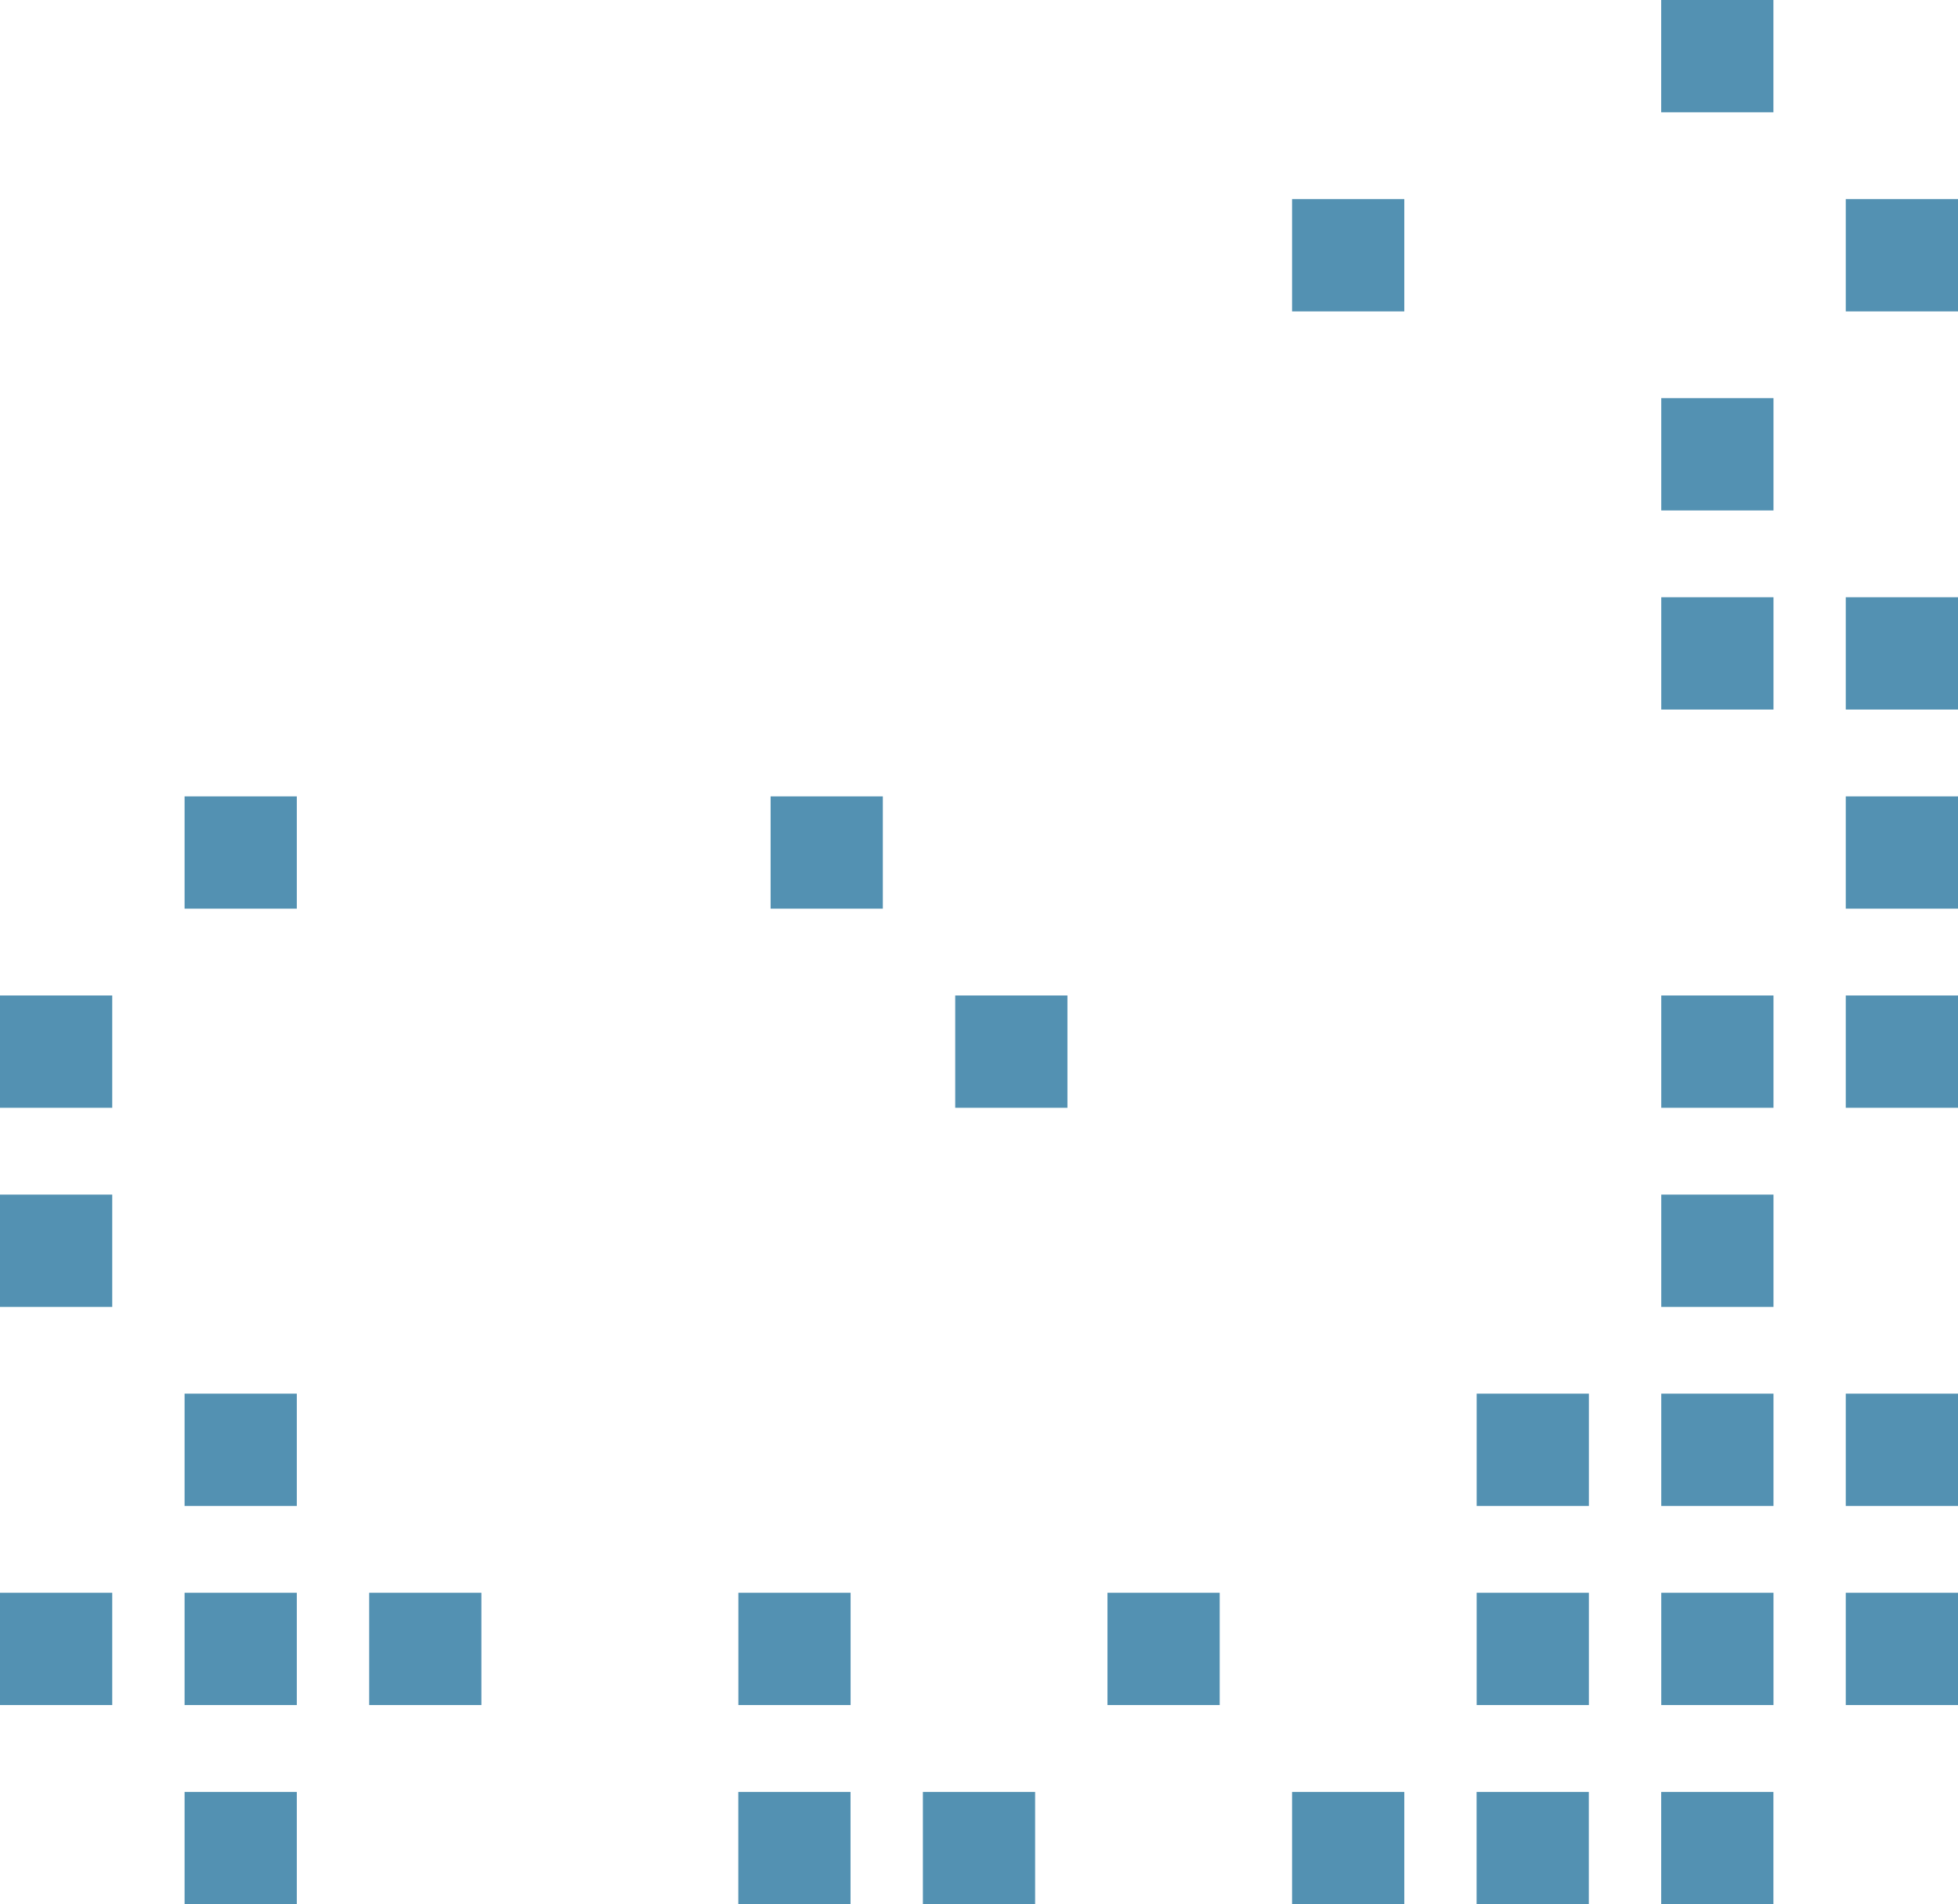 <?xml version="1.0" encoding="UTF-8"?>
<svg xmlns="http://www.w3.org/2000/svg" width="88.002" height="85.58" viewBox="0 0 88.002 85.58">
  <g transform="translate(0 0)">
    <rect width="5.044" height="5.044" transform="translate(74.662 80.536)" fill="#5391b2"></rect>
    <rect width="5.044" height="5.044" transform="translate(66.365 80.536)" fill="#5391b2"></rect>
    <rect width="5.044" height="5.044" transform="translate(41.479 80.536)" fill="#5391b2"></rect>
    <rect width="5.044" height="5.044" transform="translate(58.072 80.536)" fill="#5391b2"></rect>
    <rect width="5.044" height="5.044" transform="translate(33.183 80.536)" fill="#5391b2"></rect>
    <rect width="5.044" height="5.044" transform="translate(8.296 80.536)" fill="#5391b2"></rect>
    <rect width="5.044" height="5.047" transform="translate(82.958 71.584)" fill="#5391b2"></rect>
    <rect width="5.044" height="5.047" transform="translate(74.665 71.584)" fill="#5391b2"></rect>
    <rect width="5.044" height="5.047" transform="translate(66.368 71.584)" fill="#5391b2"></rect>
    <rect width="5.044" height="5.047" transform="translate(49.775 71.584)" fill="#5391b2"></rect>
    <rect width="5.044" height="5.047" transform="translate(33.186 71.584)" fill="#5391b2"></rect>
    <rect width="5.044" height="5.047" transform="translate(16.593 71.584)" fill="#5391b2"></rect>
    <rect width="5.044" height="5.047" transform="translate(8.296 71.584)" fill="#5391b2"></rect>
    <rect width="5.044" height="5.047" transform="translate(0 71.584)" fill="#5391b2"></rect>
    <rect width="5.044" height="5.047" transform="translate(82.958 62.635)" fill="#5391b2"></rect>
    <rect width="5.044" height="5.047" transform="translate(74.665 62.635)" fill="#5391b2"></rect>
    <rect width="5.044" height="5.047" transform="translate(8.296 62.635)" fill="#5391b2"></rect>
    <rect width="5.044" height="5.047" transform="translate(66.368 62.635)" fill="#5391b2"></rect>
    <rect width="5.044" height="5.047" transform="translate(74.665 53.69)" fill="#5391b2"></rect>
    <rect width="5.044" height="5.047" transform="translate(0 53.69)" fill="#5391b2"></rect>
    <rect width="5.044" height="5.047" transform="translate(82.958 44.741)" fill="#5391b2"></rect>
    <rect width="5.044" height="5.047" transform="translate(74.665 44.741)" fill="#5391b2"></rect>
    <rect width="5.044" height="5.047" transform="translate(42.932 44.741)" fill="#5391b2"></rect>
    <rect width="5.044" height="5.047" transform="translate(0 44.741)" fill="#5391b2"></rect>
    <rect width="5.044" height="5.047" transform="translate(34.635 35.792)" fill="#5391b2"></rect>
    <rect width="5.044" height="5.047" transform="translate(8.296 35.792)" fill="#5391b2"></rect>
    <rect width="5.044" height="5.047" transform="translate(82.958 26.843)" fill="#5391b2"></rect>
    <rect width="5.044" height="5.047" transform="translate(74.665 26.843)" fill="#5391b2"></rect>
    <rect width="5.044" height="5.047" transform="translate(74.665 17.895)" fill="#5391b2"></rect>
    <rect width="5.044" height="5.047" transform="translate(58.072 8.949)" fill="#5391b2"></rect>
    <rect width="5.044" height="5.047" transform="translate(82.958 8.949)" fill="#5391b2"></rect>
    <rect width="5.044" height="5.047" transform="translate(82.958 35.792)" fill="#5391b2"></rect>
    <rect width="5.044" height="5.047" transform="translate(74.662 0)" fill="#5391b2"></rect>
  </g>
</svg>
